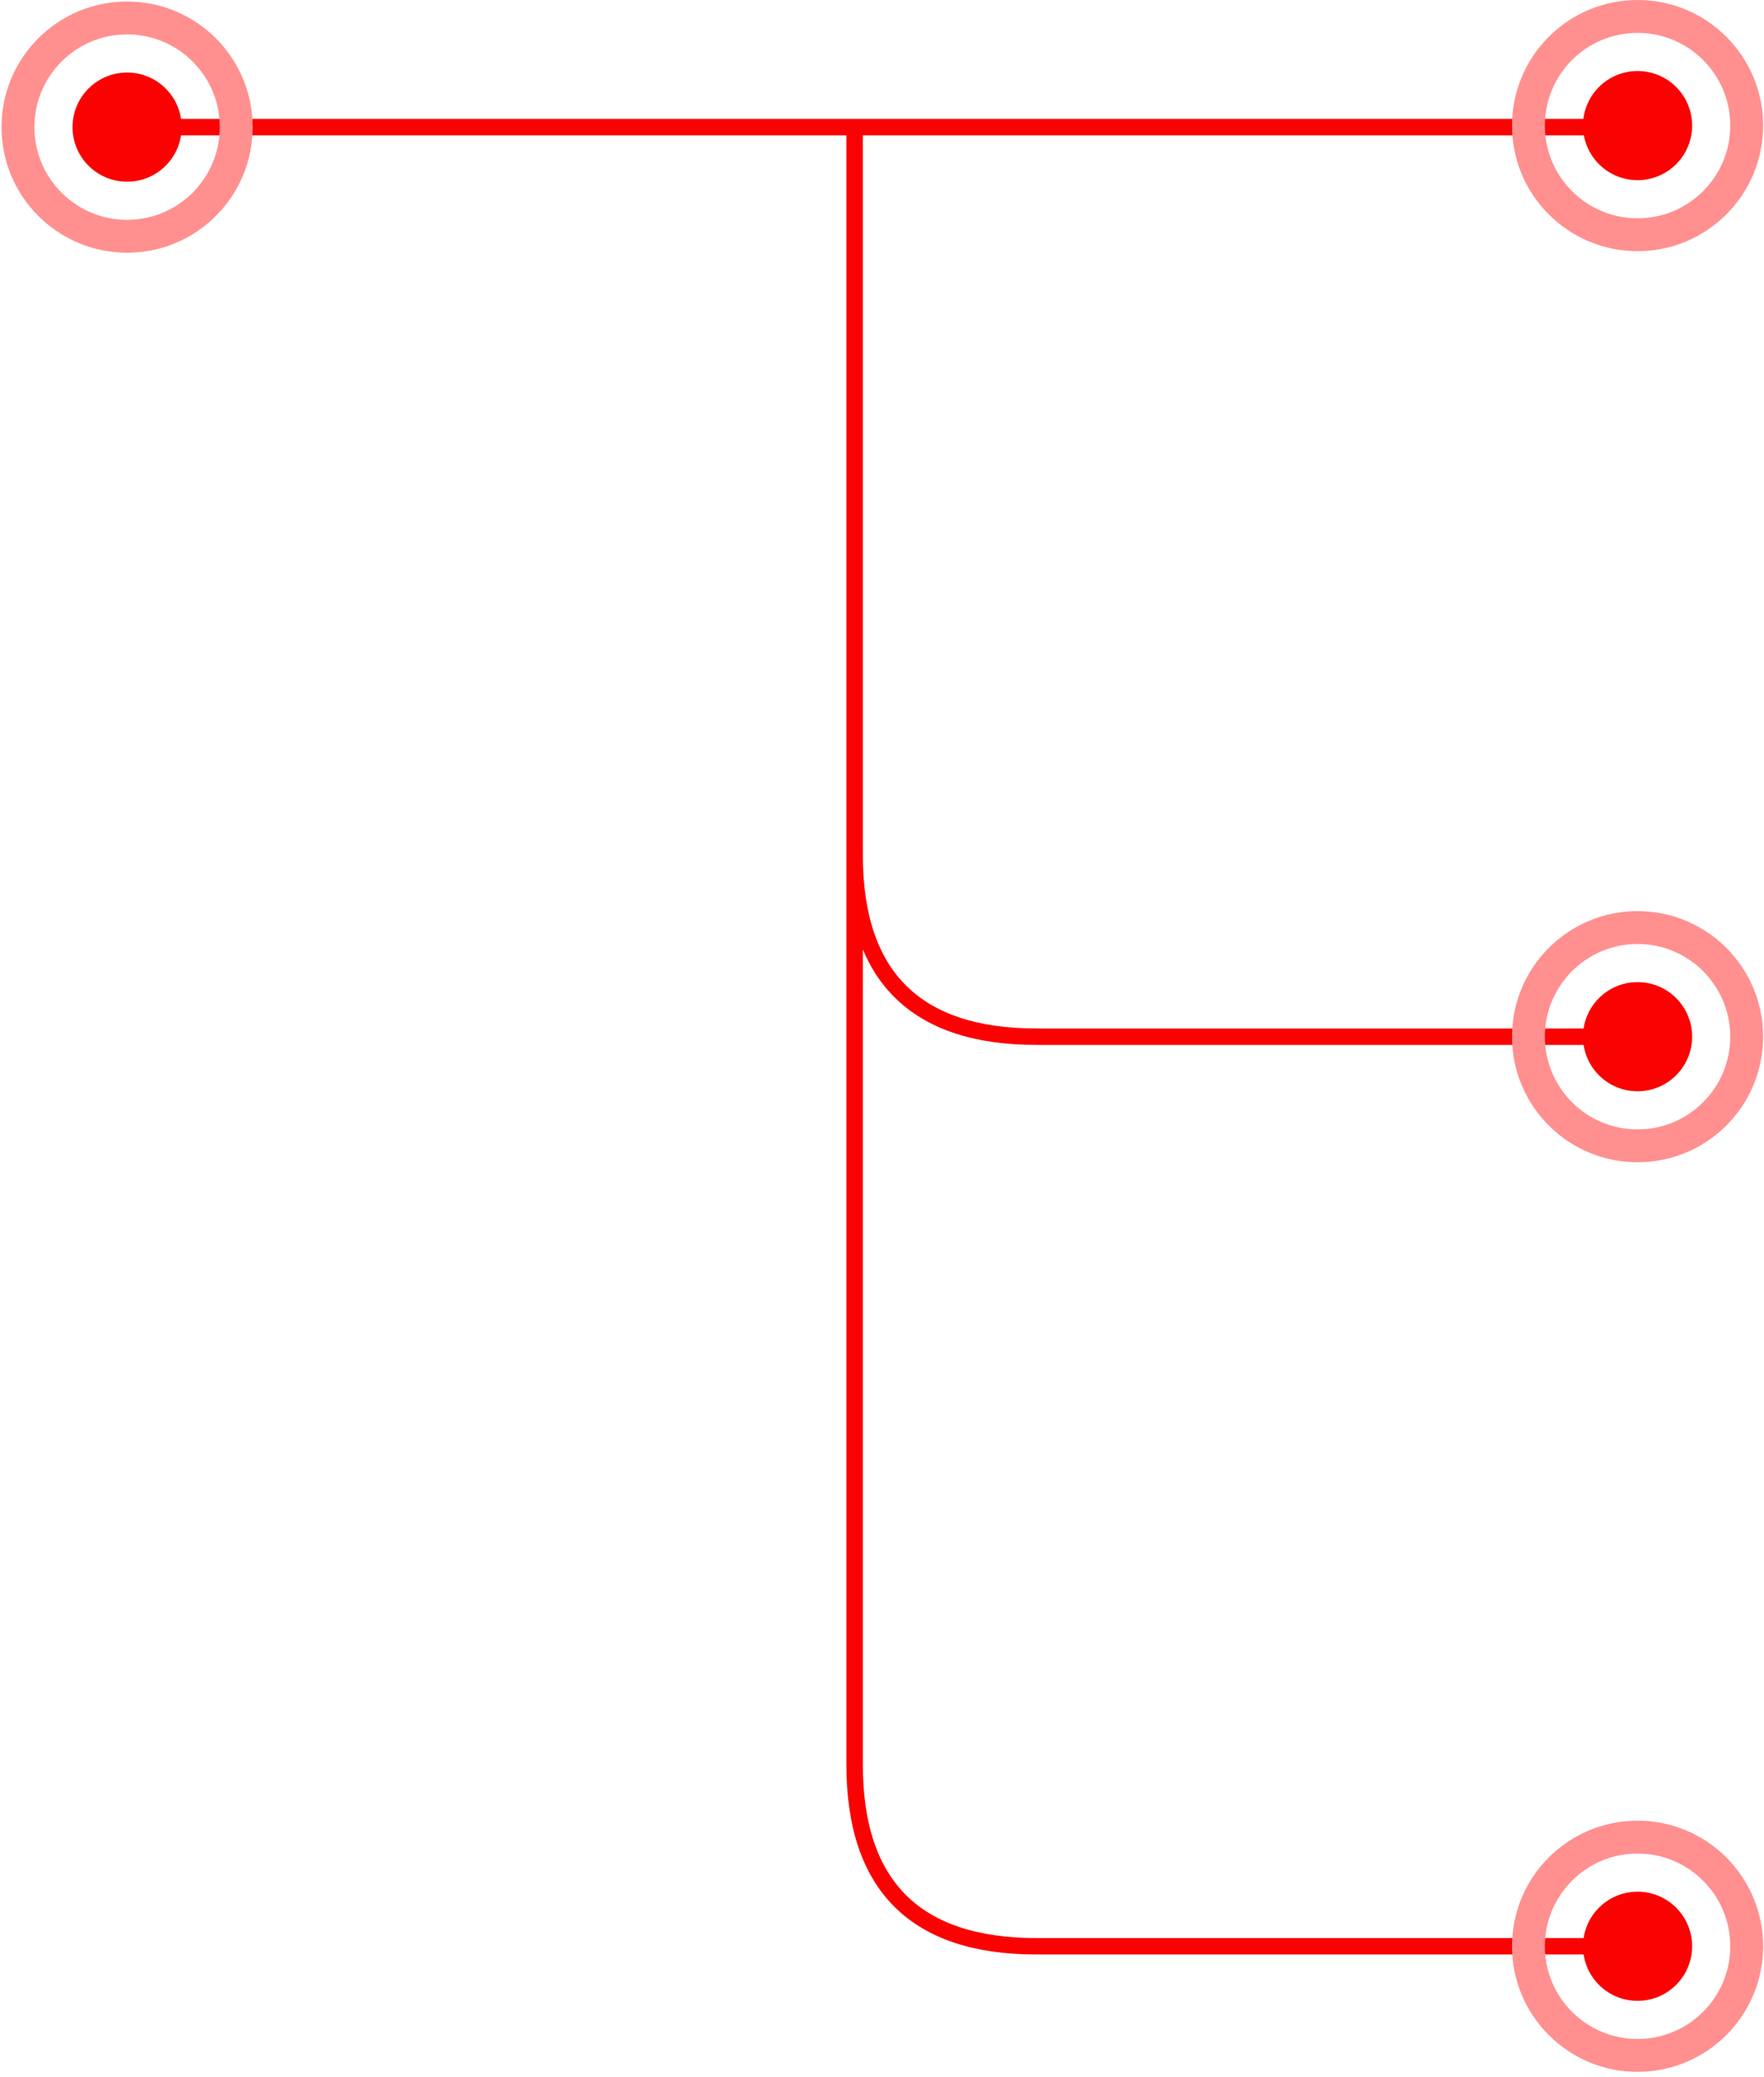<svg width="322" height="379" viewBox="0 0 322 379" fill="none" xmlns="http://www.w3.org/2000/svg">
<path d="M23.2 23.2H156.85H290.5M156 23.2V156M156 156C156 178.133 167.067 189.2 189.2 189.2H239.85H290.5M156 156V322C156 344.133 167.067 355.2 189.2 355.2H290.5" stroke="#FA0201" stroke-width="3" stroke-linecap="round" stroke-linejoin="round"/>
<path d="M23.2 33.16C28.701 33.16 33.16 28.701 33.16 23.2C33.16 17.699 28.701 13.24 23.2 13.24C17.699 13.24 13.24 17.699 13.24 23.2C13.24 28.701 17.699 33.16 23.2 33.16Z" fill="#FA0201"/>
<path d="M23.2 43.12C34.202 43.12 43.12 34.202 43.12 23.2C43.12 12.198 34.202 3.28 23.2 3.28C12.198 3.28 3.28 12.198 3.28 23.2C3.28 34.202 12.198 43.12 23.2 43.12Z" stroke="#FF908F" stroke-width="6"/>
<path d="M298.92 199.16C304.421 199.16 308.88 194.701 308.88 189.2C308.88 183.699 304.421 179.24 298.92 179.24C293.419 179.24 288.96 183.699 288.96 189.2C288.96 194.701 293.419 199.16 298.92 199.16Z" fill="#FA0201"/>
<path d="M298.92 209.12C309.922 209.12 318.84 200.202 318.84 189.2C318.84 178.199 309.922 169.28 298.92 169.28C287.918 169.28 279 178.199 279 189.2C279 200.202 287.918 209.12 298.92 209.12Z" stroke="#FF908F" stroke-width="6"/>
<path d="M298.92 365.16C304.421 365.16 308.88 360.701 308.88 355.2C308.88 349.699 304.421 345.24 298.92 345.24C293.419 345.24 288.96 349.699 288.96 355.2C288.96 360.701 293.419 365.16 298.92 365.16Z" fill="#FA0201"/>
<path d="M298.92 375.12C309.922 375.12 318.84 366.202 318.84 355.2C318.84 344.199 309.922 335.28 298.92 335.28C287.918 335.28 279 344.199 279 355.2C279 366.202 287.918 375.12 298.92 375.12Z" stroke="#FF908F" stroke-width="6"/>
<path d="M298.92 32.88C304.421 32.88 308.88 28.421 308.88 22.92C308.88 17.419 304.421 12.96 298.92 12.96C293.419 12.96 288.96 17.419 288.96 22.92C288.96 28.421 293.419 32.88 298.92 32.88Z" fill="#FA0201"/>
<path d="M298.92 42.84C309.922 42.84 318.84 33.922 318.84 22.92C318.84 11.918 309.922 3 298.92 3C287.918 3 279 11.918 279 22.92C279 33.922 287.918 42.84 298.92 42.84Z" stroke="#FF908F" stroke-width="6"/>
</svg>
